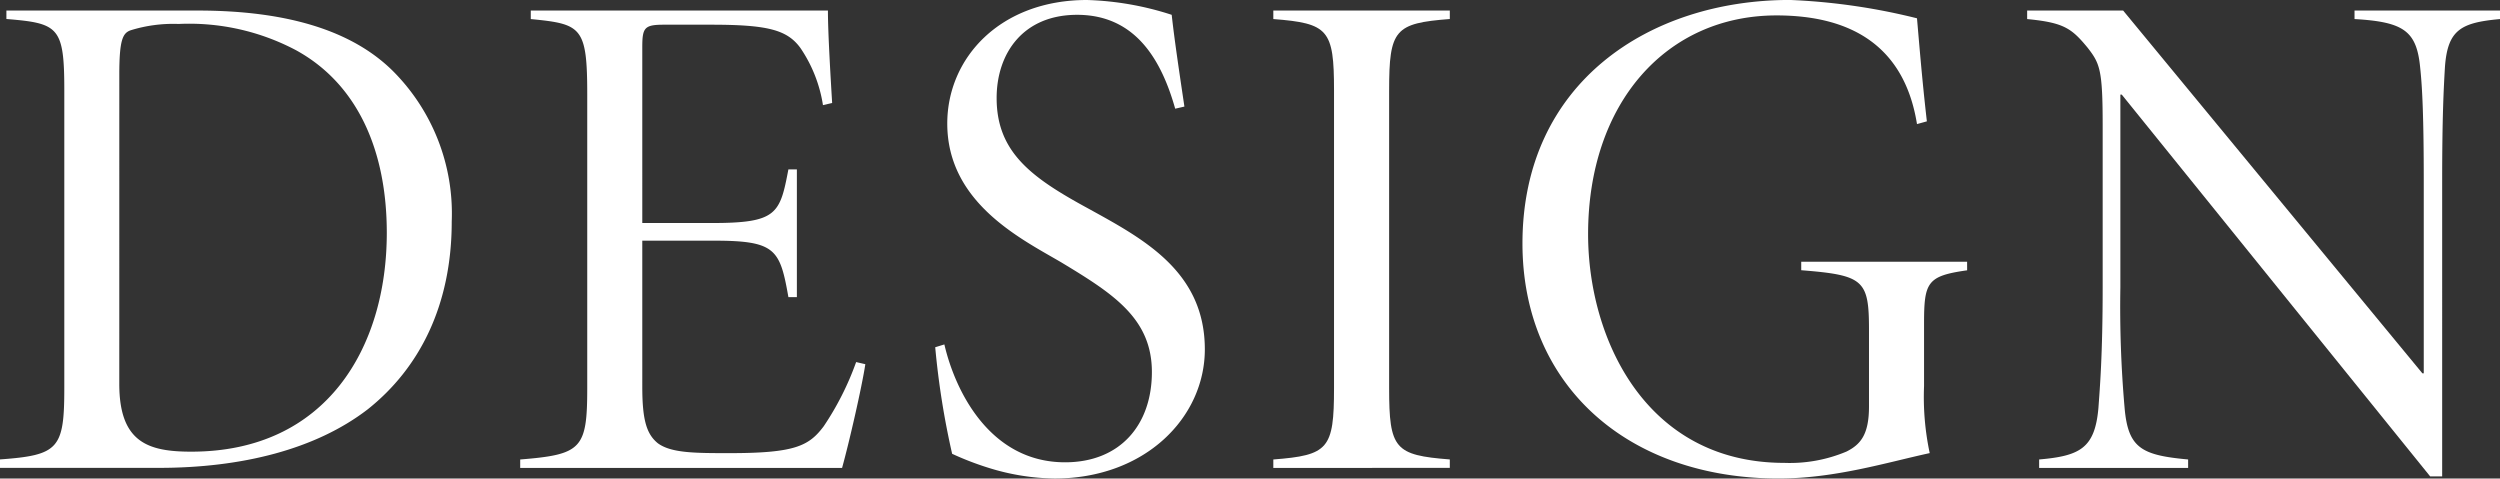<svg xmlns="http://www.w3.org/2000/svg" width="182.733" height="34.976" viewBox="0 0 182.733 34.976"><rect x="0" y="0" width="182.733" height="34.976" fill="#333333" stroke="none"/><g transform="translate(-463.182 -219.38)"><g transform="translate(463.182 219.38)"><path d="M227.578,322.7c6.5,0,11.245,1.445,14.238,4.385a14.729,14.729,0,0,1,4.334,11.039c0,6.139-2.373,10.731-6.139,13.723-3.816,2.939-9.233,4.28-15.269,4.28H213.132v-.617c4.282-.311,4.7-.774,4.7-5.211v-21.77c0-4.643-.414-4.9-4.232-5.211V322.7Zm-5.727,27.29c0,4.282,2.115,4.953,5.262,4.953,9.9,0,14.291-7.636,14.291-15.993,0-5.985-2.115-10.884-6.655-13.361a16.684,16.684,0,0,0-8.564-1.909,10.507,10.507,0,0,0-3.508.464c-.568.206-.825.671-.825,3.25Z" transform="translate(-213.132 -321.929)" fill="#fff"/><path d="M261.943,348.549c-.258,1.7-1.185,5.727-1.7,7.582H236.716v-.617c4.488-.361,4.9-.774,4.9-5.211v-21.46c0-4.953-.413-5.159-4.127-5.52V322.7h21.72c0,1.651.2,4.953.308,6.757l-.671.156a10.2,10.2,0,0,0-1.649-4.179c-.98-1.341-2.425-1.7-6.552-1.7h-3.405c-1.445,0-1.6.206-1.6,1.651V338.23h5.108c4.746,0,4.953-.671,5.572-3.921h.619v9.338h-.619c-.619-3.508-.929-4.127-5.469-4.127h-5.211V350.2c0,2.425.31,3.455,1.135,4.126.98.724,2.734.724,5.262.724,4.746,0,5.778-.516,6.862-1.961a21.125,21.125,0,0,0,2.372-4.695Z" transform="translate(-198.693 -321.929)" fill="#fff"/><path d="M273.072,330.168c-.98-3.457-2.837-6.862-7.171-6.862-3.921,0-5.881,2.786-5.881,6.088,0,3.973,2.58,5.83,6.655,8.047,4.024,2.218,8.563,4.592,8.563,10.318,0,4.953-4.332,9.44-10.987,9.44a16.822,16.822,0,0,1-4.8-.774,21.547,21.547,0,0,1-2.683-1.032,59.085,59.085,0,0,1-1.237-7.789l.669-.206c.774,3.353,3.3,8.616,8.822,8.616,4.024,0,6.346-2.734,6.346-6.6,0-3.921-2.838-5.727-6.6-8-2.889-1.7-8.356-4.334-8.356-10.162,0-4.8,3.868-9.029,10.213-9.029a22.048,22.048,0,0,1,6.191,1.083c.206,1.857.516,3.921.929,6.707Z" transform="translate(-187.173 -322.223)" fill="#fff"/><path d="M270.86,356.131v-.617c4.024-.311,4.437-.774,4.437-5.211v-21.77c0-4.437-.413-4.9-4.437-5.211V322.7h12.9v.619c-4.024.31-4.435.774-4.435,5.211V350.3c0,4.437.411,4.9,4.435,5.211v.617Z" transform="translate(-177.789 -321.929)" fill="#fff"/><path d="M314.657,341.981c-2.941.413-3.149.877-3.149,3.921v4.54a19.724,19.724,0,0,0,.414,4.9c-3.1.671-6.913,1.856-11.041,1.856-11.091,0-18.726-6.86-18.726-17.178,0-11.761,9.286-17.8,19.551-17.8a45.855,45.855,0,0,1,9.286,1.341c.155,1.754.361,4.385.722,7.532l-.722.2c-.929-5.777-4.9-7.943-10.267-7.943-8.047,0-13.773,6.4-13.773,15.992,0,7.584,4.179,16.714,14.341,16.714a10.67,10.67,0,0,0,4.54-.824c1.032-.517,1.651-1.238,1.651-3.3v-5.572c0-3.663-.361-4.024-4.953-4.385v-.619h12.124Z" transform="translate(-170.873 -322.223)" fill="#fff"/><path d="M339.6,323.322c-2.837.258-3.816.774-4.022,3.457-.1,1.651-.206,3.818-.206,8.356V356.75h-.877l-22.544-27.908h-.1v14.083a84.552,84.552,0,0,0,.309,8.822c.256,2.939,1.238,3.455,4.643,3.766v.617H305.913v-.617c2.992-.258,4.076-.827,4.334-3.766.1-1.395.31-3.869.31-8.822V331.061c0-4.024-.206-4.488-1.083-5.623-1.187-1.445-1.754-1.857-4.437-2.115V322.7h7.016l21.873,26.516h.1V335.135c0-4.538-.1-6.757-.26-8.253-.256-2.683-1.185-3.353-4.8-3.56V322.7H339.6Z" transform="translate(-156.866 -321.929)" fill="#fff"/></g></g></svg>